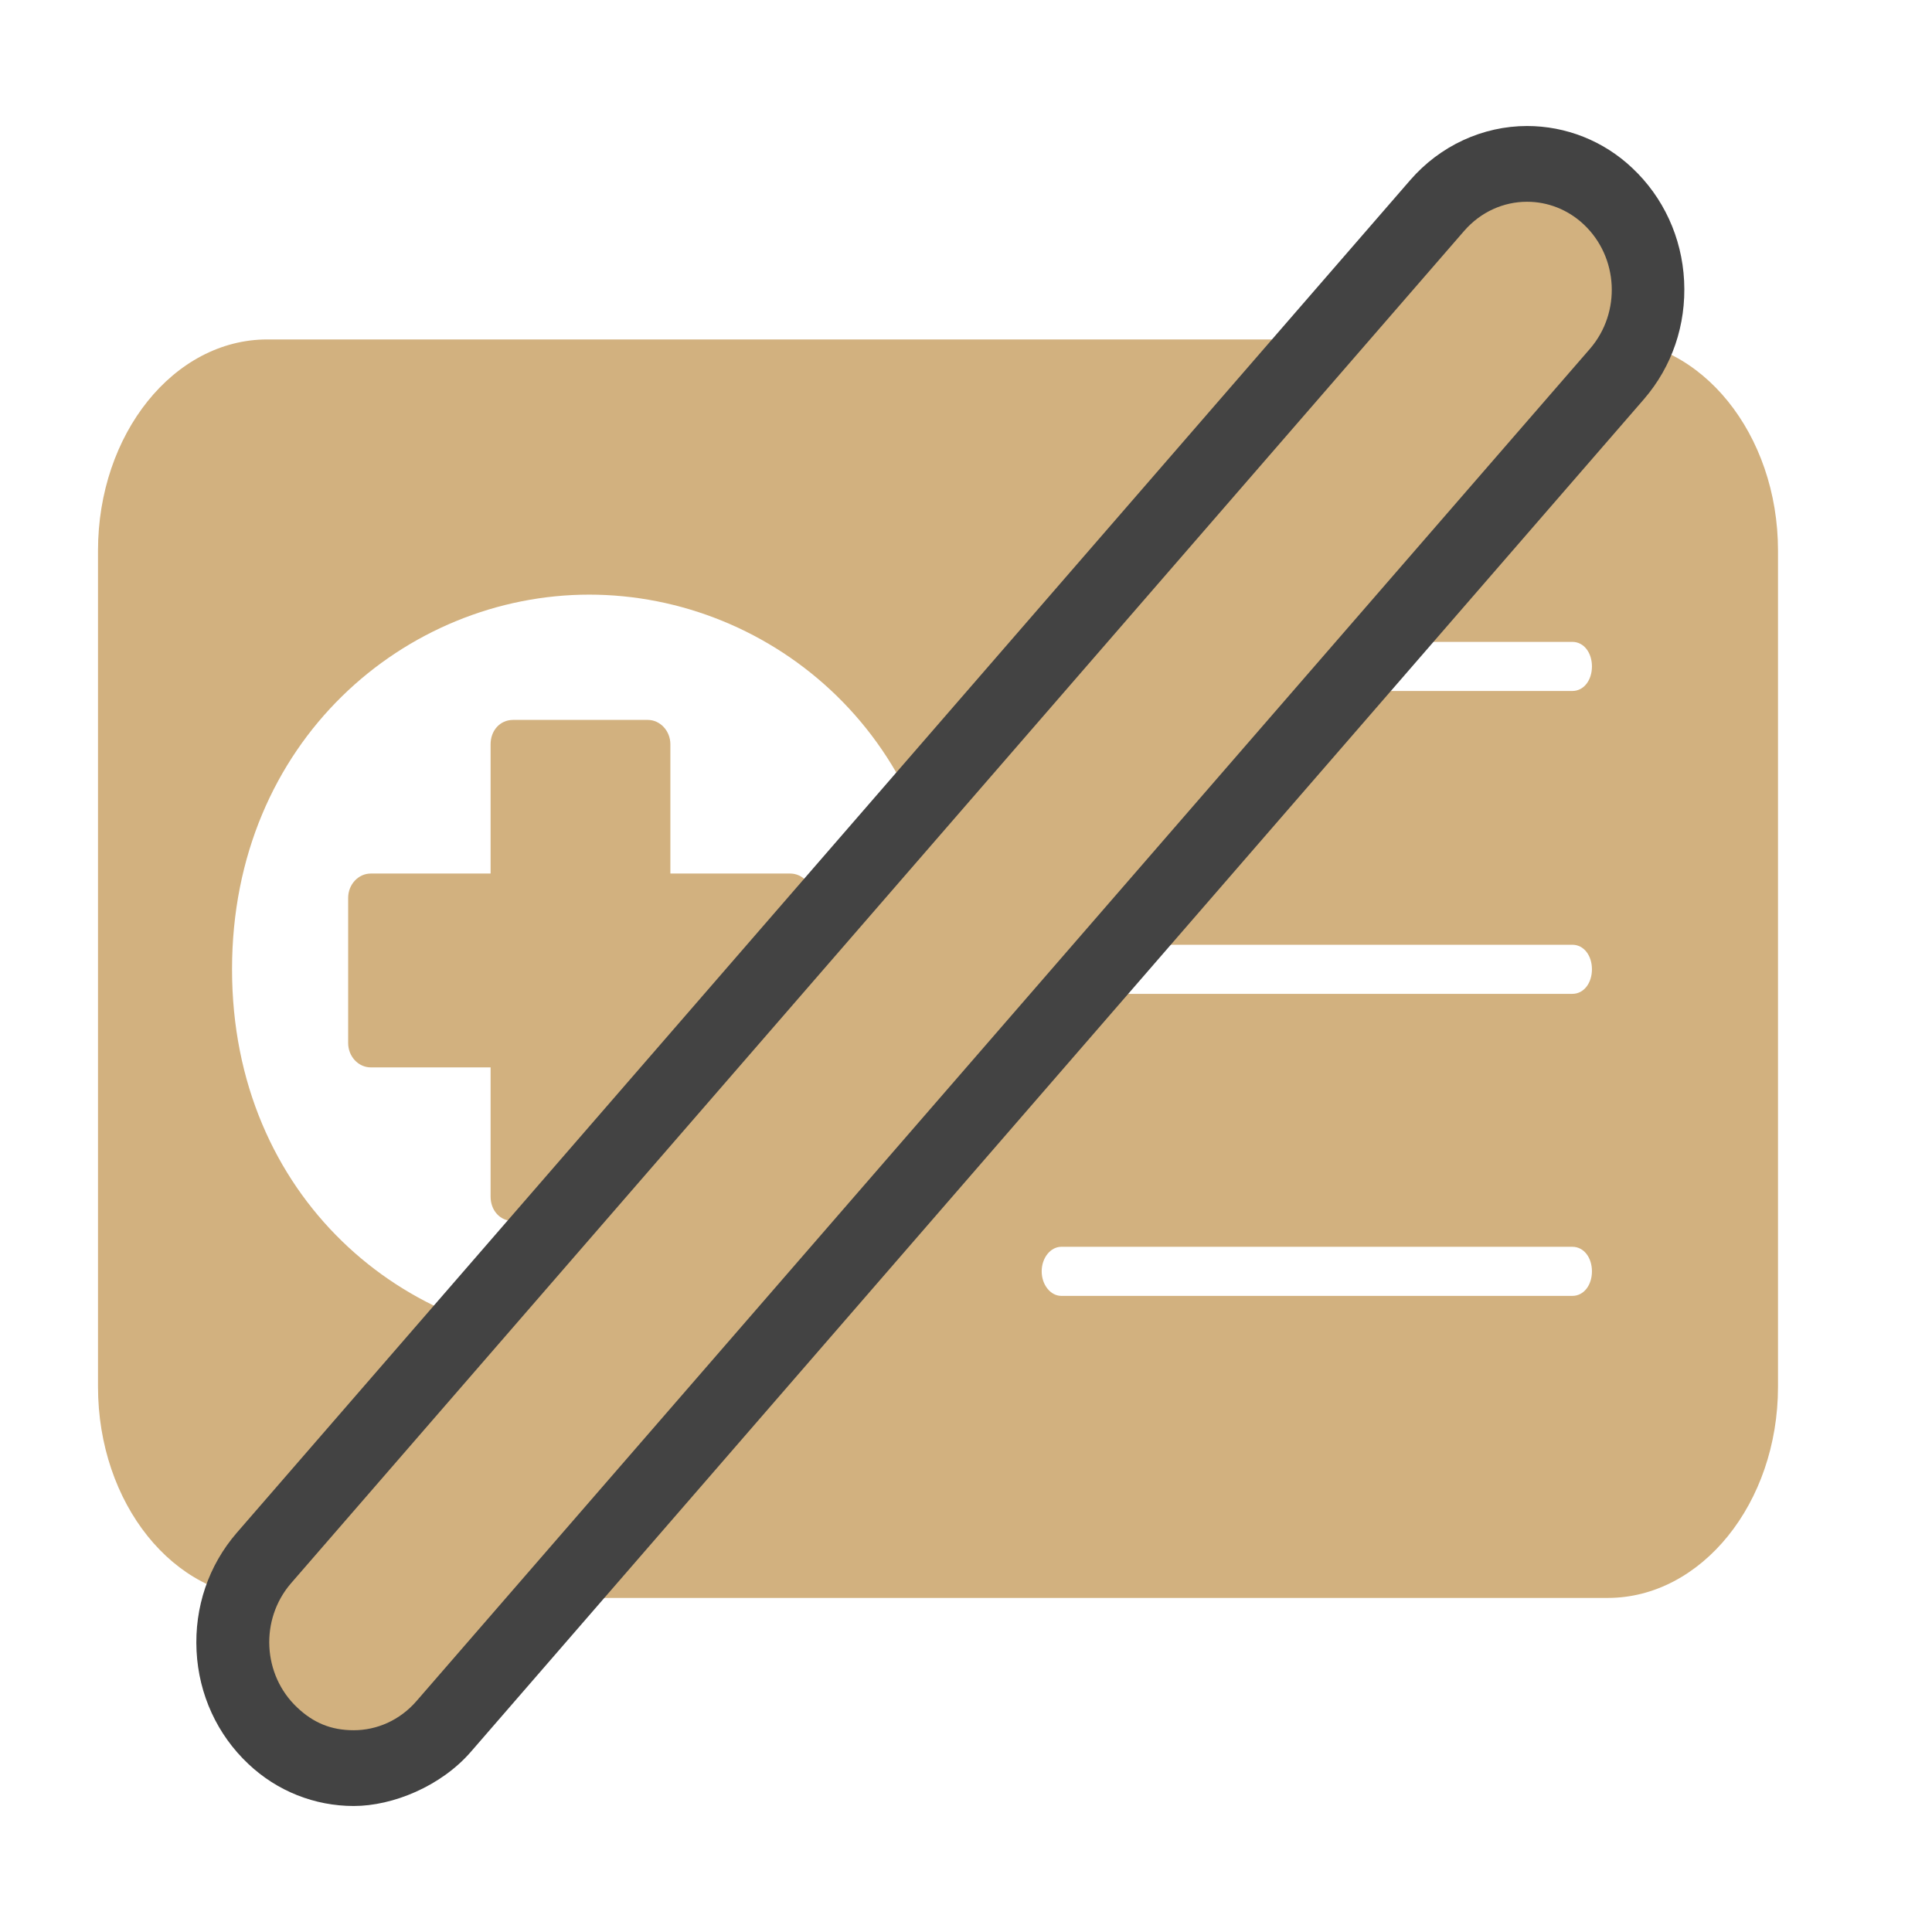 <svg xmlns="http://www.w3.org/2000/svg" fill="none" viewBox="0 0 69 69" height="69" width="69">
<path fill="#D2B17F" d="M57.418 57.069H9.547C6.207 57.069 3.5 53.692 3.5 49.527V19.665C3.5 15.499 6.207 12.123 9.547 12.123H57.418C60.758 12.123 63.5 15.499 63.5 19.665V49.527C63.5 53.692 60.758 57.069 57.418 57.069ZM56.152 46.282H37.906C37.52 46.282 37.203 45.887 37.203 45.405C37.203 44.922 37.52 44.528 37.906 44.528H56.152C56.574 44.528 56.855 44.922 56.855 45.405C56.855 45.887 56.574 46.282 56.152 46.282ZM56.152 35.495H37.906C37.52 35.495 37.203 35.1 37.203 34.618C37.203 34.135 37.52 33.741 37.906 33.741H56.152C56.574 33.741 56.855 34.135 56.855 34.618C56.855 35.1 56.574 35.495 56.152 35.495ZM56.152 24.678H37.906C37.52 24.678 37.203 24.284 37.203 23.801C37.203 23.319 37.52 22.924 37.906 22.924H56.152C56.574 22.924 56.855 23.319 56.855 23.801C56.855 24.284 56.574 24.678 56.152 24.678ZM21.043 47.916C14.504 47.916 8.287 42.774 8.287 34.618C8.287 26.462 14.504 21.237 21.043 21.237C27.582 21.237 33.819 26.418 33.819 34.618C33.819 42.818 27.617 47.916 21.043 47.916Z" clip-rule="evenodd" fill-rule="evenodd"></path>
<path fill="#D2B17F" d="M23.134 43.608H18.329C17.844 43.608 17.521 43.216 17.521 42.737V38.121H13.241C12.797 38.121 12.434 37.729 12.434 37.25V32.068C12.434 31.589 12.797 31.198 13.241 31.198H17.521V26.582C17.521 26.103 17.844 25.711 18.329 25.711H23.134C23.578 25.711 23.942 26.103 23.942 26.582V31.198H28.222C28.666 31.198 29.029 31.589 29.029 32.068V37.25C29.029 37.729 28.666 38.121 28.222 38.121H23.942V42.737C23.942 43.216 23.578 43.608 23.134 43.608Z" clip-rule="evenodd" fill-rule="evenodd"></path>
<path fill="#D2B17F" d="M12.624 63.134C11.555 63.134 10.526 62.728 9.732 61.984C8.872 61.185 8.364 60.076 8.312 58.886C8.246 57.681 8.65 56.532 9.419 55.652L51.329 7.341C52.15 6.394 53.322 5.853 54.547 5.853C55.772 5.853 56.645 6.259 57.439 7.003C58.299 7.801 58.807 8.91 58.859 10.101C58.924 11.305 58.52 12.455 57.752 13.334L15.842 61.659C15.021 62.606 13.848 63.147 12.624 63.147V63.134Z"></path>
<path fill="#434343" d="M54.545 7.206C55.261 7.206 55.991 7.476 56.564 8.017C57.802 9.181 57.906 11.156 56.786 12.455L14.875 60.752C14.276 61.443 13.455 61.794 12.634 61.794C11.814 61.794 11.188 61.524 10.615 60.983C9.378 59.819 9.273 57.844 10.394 56.545L52.291 8.247C52.89 7.558 53.711 7.206 54.532 7.206M54.545 4.5C52.955 4.5 51.431 5.203 50.363 6.435L8.453 54.746C7.449 55.909 6.941 57.397 7.02 58.967C7.098 60.523 7.762 61.957 8.87 62.998C9.899 63.972 11.241 64.5 12.634 64.5C14.028 64.5 15.748 63.797 16.816 62.565L58.714 14.254C59.717 13.091 60.225 11.603 60.147 10.033C60.069 8.477 59.404 7.043 58.297 6.002C57.268 5.028 55.926 4.5 54.532 4.5H54.545Z"></path>
</svg>
